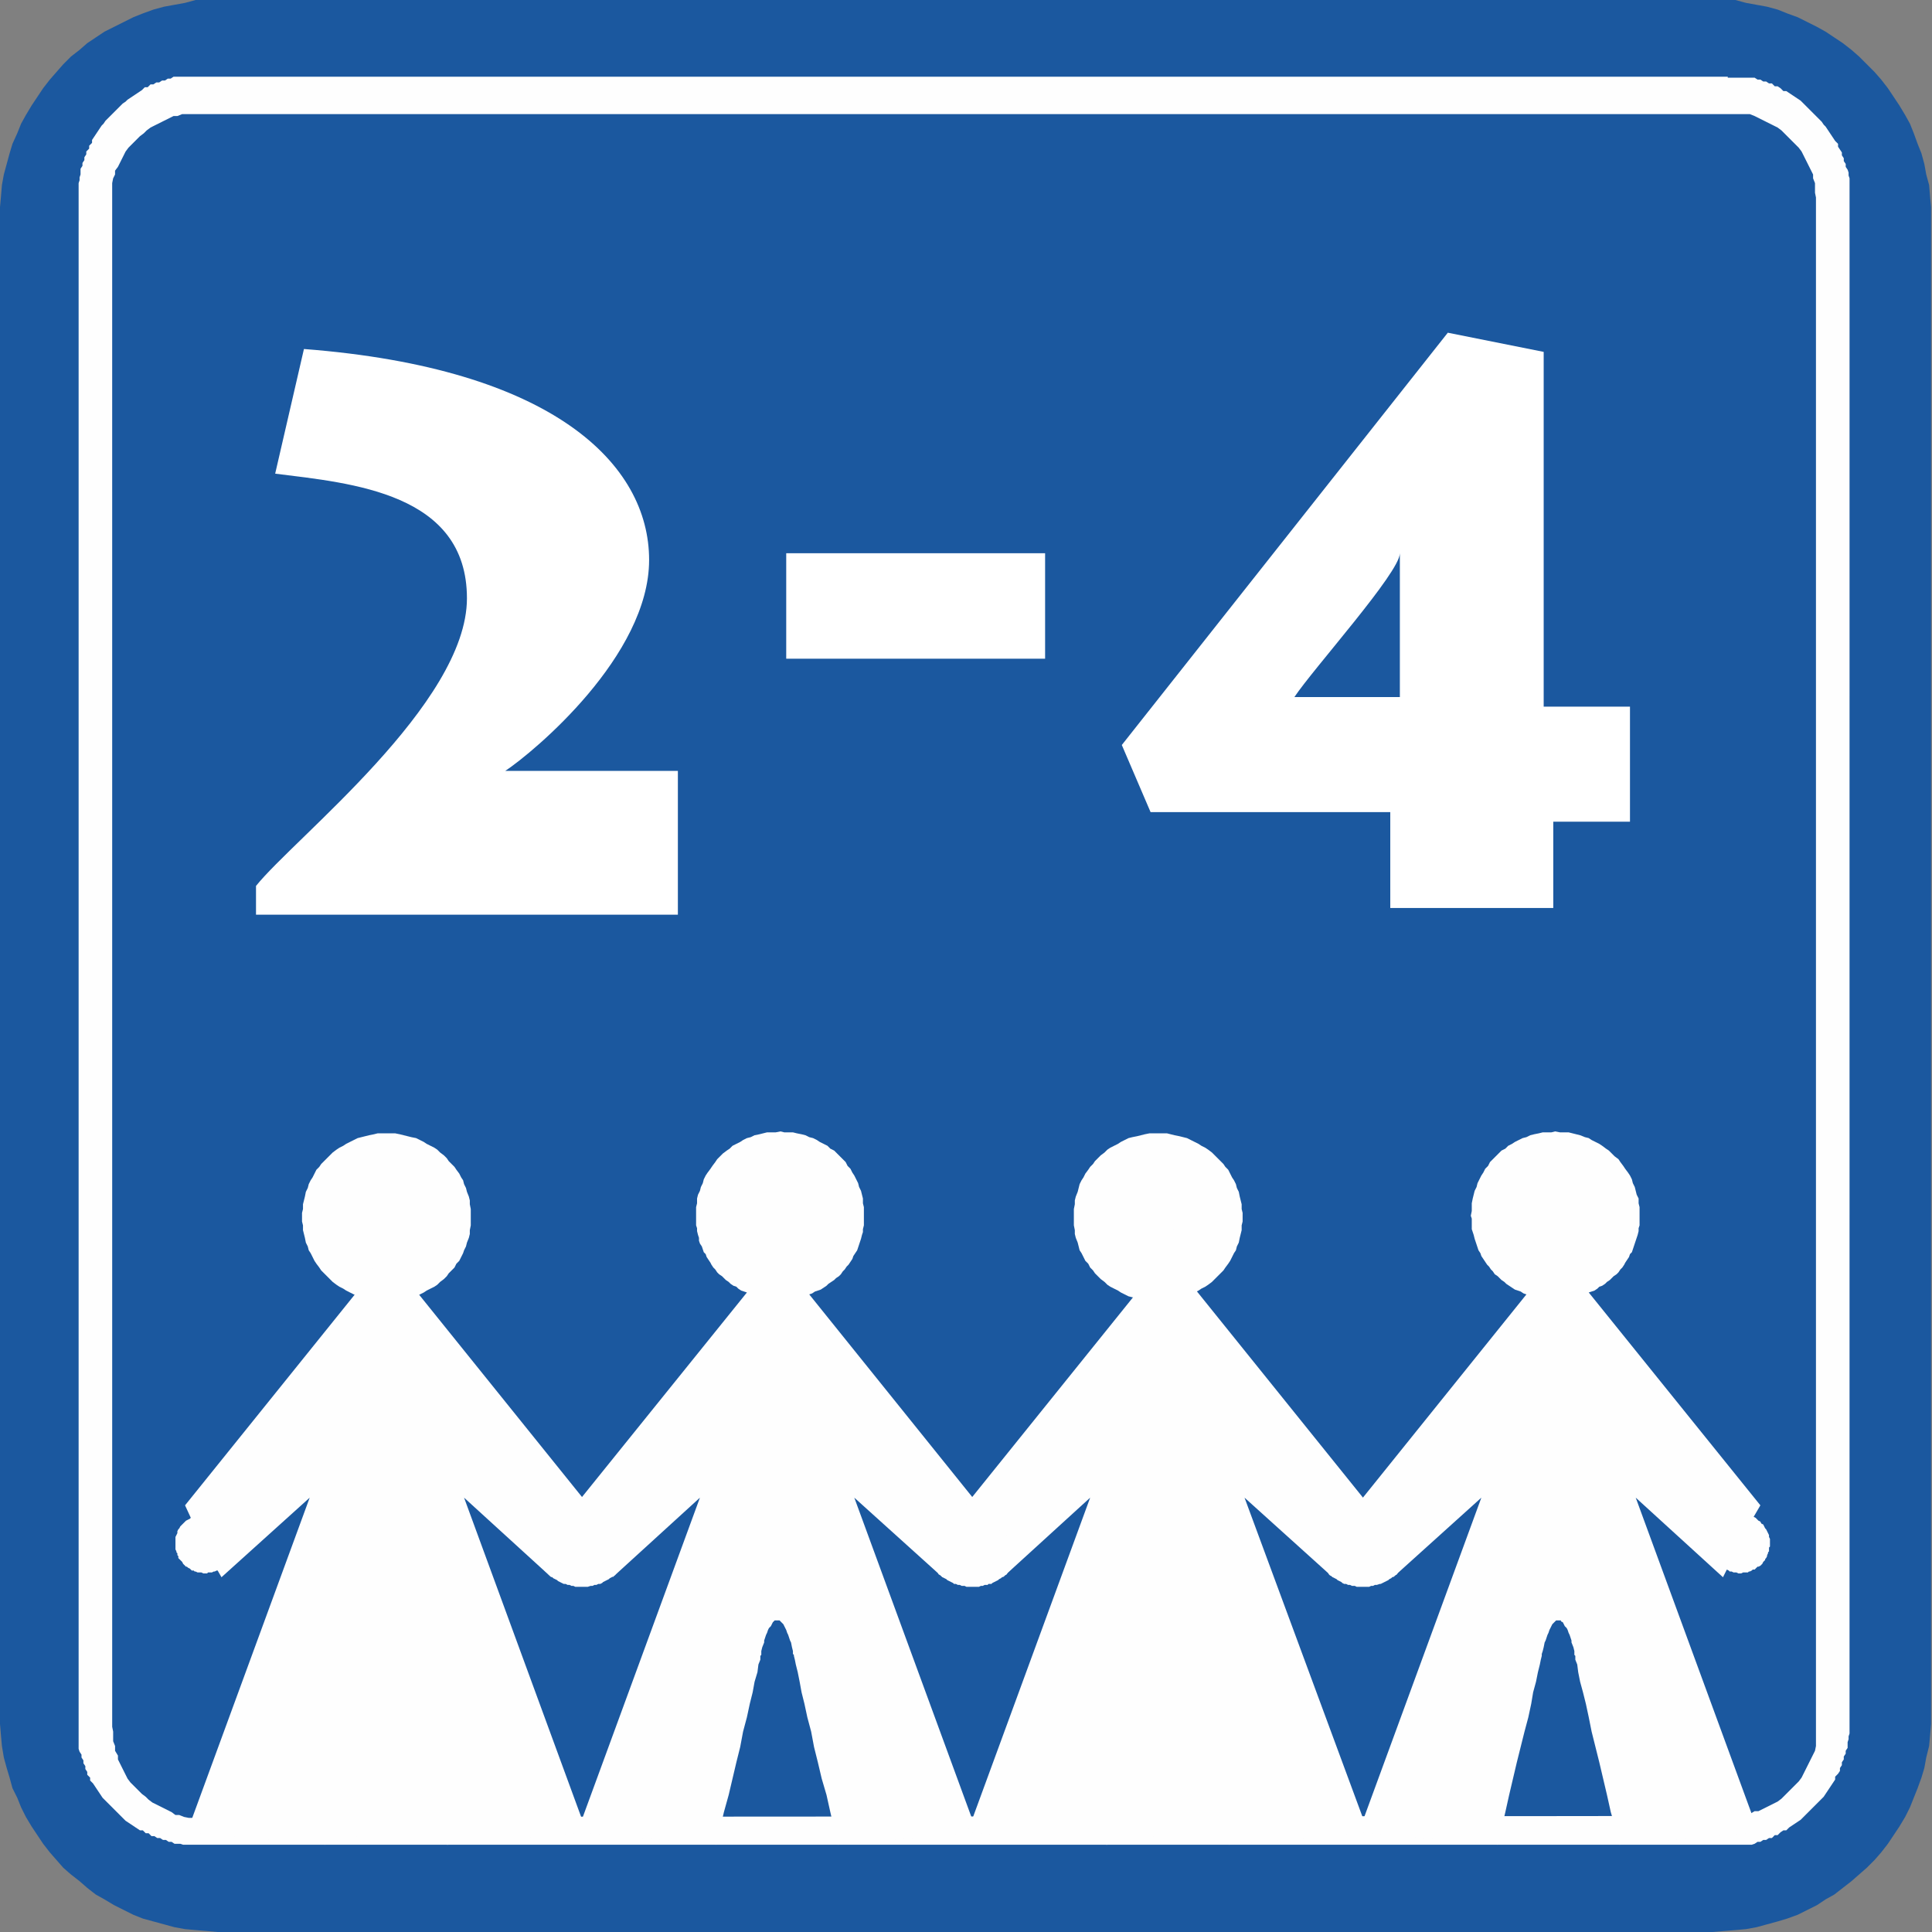 <?xml version="1.0" encoding="UTF-8"?>
<svg id="Vrstva_2" data-name="Vrstva 2" xmlns="http://www.w3.org/2000/svg" xmlns:xlink="http://www.w3.org/1999/xlink" viewBox="0 0 20.15 20.15">
  <rect x="0" y="0" width="20.15" height="20.15" fill="#808080" stroke="none"/>
  <defs>
    <style>
      .cls-1 {
        fill: #fff;
      }

      .cls-2 {
        fill-rule: evenodd;
      }

      .cls-2, .cls-3 {
        fill: #fefefe;
      }

      .cls-4 {
        fill: none;
      }

      .cls-5 {
        fill: #1b589f;
      }

      .cls-6 {
        clip-path: url(#clippath);
      }
    </style>
    <clipPath id="clippath">
      <rect class="cls-4" width="20.15" height="20.15"/>
    </clipPath>
  </defs>
  <g id="Vrstva_1-2" data-name="Vrstva 1">
    <g>
      <g>
        <g id="Kresba_20" data-name="Kresba 20">
          <g class="cls-6">
            <g>
              <polygon class="cls-5" points="2.27 0 2.16 0 2.04 0 1.93 .03 1.82 .05 1.71 .07 1.6 .1 1.49 .14 1.39 .18 1.29 .23 1.19 .28 1.09 .33 1 .39 .91 .45 .83 .52 .74 .59 .66 .67 .59 .75 .52 .83 .45 .92 .39 1.01 .33 1.1 .27 1.2 .22 1.29 .18 1.39 .13 1.5 .1 1.6 .07 1.71 .04 1.82 .02 1.93 .01 2.05 0 2.16 0 2.28 0 17.87 0 17.98 .01 18.1 .02 18.21 .04 18.33 .07 18.44 .1 18.54 .13 18.65 .18 18.75 .22 18.85 .27 18.95 .33 19.05 .39 19.14 .45 19.23 .52 19.32 .59 19.4 .66 19.48 .74 19.55 .83 19.62 .91 19.69 1 19.76 1.09 19.81 1.19 19.87 1.29 19.92 1.39 19.97 1.49 20.01 1.6 20.04 1.71 20.07 1.82 20.1 1.93 20.12 2.04 20.13 2.16 20.14 2.27 20.15 17.86 20.15 17.98 20.14 18.1 20.13 18.21 20.12 18.32 20.1 18.43 20.07 18.54 20.04 18.64 20.01 18.75 19.97 18.85 19.92 18.95 19.87 19.04 19.81 19.13 19.76 19.22 19.69 19.31 19.62 19.39 19.55 19.47 19.48 19.55 19.4 19.62 19.32 19.69 19.23 19.75 19.14 19.81 19.05 19.87 18.95 19.92 18.85 19.96 18.75 20 18.65 20.04 18.54 20.07 18.44 20.09 18.33 20.12 18.21 20.13 18.1 20.14 17.98 20.14 17.87 20.14 2.28 20.14 2.16 20.13 2.05 20.12 1.93 20.09 1.82 20.07 1.71 20.04 1.6 20 1.5 19.96 1.39 19.92 1.29 19.87 1.2 19.81 1.1 19.75 1.01 19.69 .92 19.62 .83 19.55 .75 19.47 .67 19.39 .59 19.31 .52 19.22 .45 19.13 .39 19.04 .33 18.95 .28 18.85 .23 18.75 .18 18.64 .14 18.54 .1 18.43 .07 18.32 .05 18.21 .03 18.1 0 17.98 0 17.86 0 2.27 0"/>
              <path class="cls-3" d="M2.07,18.96h-.1s-.05-.01-.05-.01l-.05-.02h-.04l-.04-.03-.04-.02-.04-.02-.04-.02-.04-.02-.04-.02-.04-.03-.03-.03-.04-.03-.03-.03h0l-.03-.03-.03-.03-.03-.03-.03-.04-.02-.04-.02-.04-.02-.04-.02-.04-.02-.04v-.04l-.03-.05v-.05l-.02-.05v-.1s-.01-.05-.01-.05V1.91s.01-.05.01-.05l.02-.04v-.04l.03-.04.02-.04.02-.04.02-.04.02-.04.03-.04.03-.03.03-.03.03-.03h0l.03-.03.04-.03.03-.03.04-.03.04-.02.04-.02.04-.02.04-.02.04-.02.04-.02h.04l.05-.02h.1s.05,0,.05,0h16.15s.05,0,.05,0l.05.02.04.02.04.02.04.02.04.02.04.02.04.02.04.03.03.03.03.03.03.03.03.03.03.03.03.03.03.04.02.04.02.04.02.04.02.04.02.04.02.04v.04l.02.05v.1s.01.05.01.05v16.15s-.01.05-.01.05l-.02.04-.02.04-.02.04-.02.04-.02.04-.02.04-.02.04-.03.04-.03.03-.03.03-.03.03-.03.03-.03.03-.03.03-.04.03-.04.02-.04.02-.04.02-.04.02-.04.02h-.04l-.05.03h-.05l-.05.02h-.1s-16,.01-16,.01h.02ZM18.02.8H1.9s-.03,0-.03,0h-.03s-.03,0-.03,0l-.03.02h-.03l-.03.02h-.03l-.03.02h-.03l-.03.02h-.03l-.03.03h-.03l-.03.03-.03.02-.03.02-.03.02-.03.02-.03.02-.02.02-.03.02-.02.02-.02.02-.02.02-.02.02h0l-.02.02-.02.02-.02.02-.02.02-.02.02-.02.03-.02.02-.02.03-.02.03-.02.03-.02.03-.02.03v.03l-.03.03v.03l-.03.03v.03l-.02.03v.03l-.02.03v.03l-.02.03v.06s-.01.03-.01.03v.03s-.01.03-.01.03v16.33s.01.03.01.03l.02.03v.03l.02.03v.03l.02.03v.03l.02.03v.03l.03.03v.03l.03.03.02.03.02.03.02.03.02.03.02.03.02.02.02.02.02.02.02.02.02.02.02.02h0l.02.02.02.02.02.02.02.02.02.02.02.02.03.02.03.02.03.02.03.02.03.02h.03l.03.03h.03l.03.03h.03l.03.02h.03l.03.02h.03l.03.02h.03l.03.02h.06s.03.01.03.01h16.36s.03-.01.03-.01l.03-.02h.03l.03-.02h.03l.03-.02h.03l.03-.03h.03l.03-.03.03-.02h.03l.03-.03.03-.02.03-.02.03-.02.03-.02.02-.02.02-.02.02-.02.02-.02.02-.02.02-.02.02-.02.02-.02.02-.02.02-.02.02-.02.02-.02.02-.03.02-.03.02-.03.02-.03.02-.03.02-.03v-.03l.03-.03.02-.03v-.03l.02-.03v-.03l.02-.03v-.03l.02-.03v-.03l.02-.03v-.06s.01-.03.01-.03v-.03s.01-.03.01-.03V1.86s-.01-.03-.01-.03v-.03s-.01-.03-.01-.03l-.02-.03v-.03l-.02-.03v-.03l-.02-.03v-.03l-.02-.03-.02-.03v-.03l-.03-.03-.02-.03-.02-.03-.02-.03-.02-.03-.02-.03-.02-.02-.02-.03-.02-.02-.02-.02-.02-.02-.02-.02-.02-.02h0l-.02-.02-.02-.02-.02-.02-.02-.02-.02-.02-.02-.02-.03-.02-.03-.02-.03-.02-.03-.02-.03-.02h-.03l-.03-.03-.03-.02h-.03l-.03-.03h-.03l-.03-.02h-.03l-.03-.02h-.03l-.03-.02h-.06s-.03,0-.03,0h-.03s-.03,0-.03,0h-.15.02Z"/>
              <polygon class="cls-3" points="9.84 15.65 9.82 15.65 9.8 15.65 9.79 15.66 9.77 15.66 9.76 15.66 9.74 15.67 9.73 15.67 9.71 15.68 9.7 15.68 9.68 15.69 9.67 15.7 9.66 15.71 9.64 15.72 9.63 15.73 9.62 15.74 9.61 15.75 9.6 15.76 9.59 15.77 9.58 15.78 9.57 15.79 9.56 15.81 9.55 15.82 9.55 15.83 9.54 15.85 9.53 15.86 9.53 15.88 9.52 15.89 9.52 15.91 9.52 15.92 9.52 15.94 9.51 15.96 9.51 15.97 9.51 15.99 9.52 16.01 9.52 16.02 9.52 16.04 9.52 16.05 9.53 16.07 9.53 16.08 9.54 16.1 9.55 16.11 9.55 16.13 9.56 16.14 9.57 16.15 9.58 16.17 9.59 16.18 9.6 16.19 9.61 16.2 9.62 16.21 9.63 16.22 9.64 16.23 9.66 16.24 9.67 16.25 9.68 16.26 9.7 16.26 9.71 16.27 9.73 16.28 9.74 16.28 9.76 16.28 9.77 16.29 9.79 16.29 9.8 16.29 9.82 16.29 9.84 16.29 9.85 16.29 9.87 16.29 9.89 16.29 9.9 16.29 9.92 16.28 9.93 16.28 9.95 16.28 9.96 16.27 9.98 16.26 9.99 16.26 10 16.25 10.02 16.24 10.03 16.23 10.04 16.22 10.06 16.21 10.07 16.2 10.08 16.19 10.09 16.18 10.1 16.17 10.11 16.15 10.11 16.14 10.12 16.13 10.13 16.11 10.14 16.1 10.14 16.08 10.15 16.07 10.15 16.05 10.15 16.04 10.16 16.02 10.16 16.01 10.16 15.99 10.16 15.97 10.16 15.96 10.16 15.94 10.16 15.92 10.15 15.91 10.15 15.89 10.15 15.88 10.14 15.86 10.14 15.85 10.13 15.83 10.12 15.82 10.11 15.81 10.11 15.79 10.1 15.78 10.09 15.77 10.08 15.76 10.07 15.75 10.06 15.74 10.04 15.73 10.03 15.72 10.02 15.71 10 15.7 9.99 15.69 9.98 15.68 9.96 15.68 9.95 15.67 9.93 15.67 9.92 15.66 9.9 15.66 9.89 15.66 9.87 15.65 9.85 15.65 9.84 15.65"/>
              <polygon class="cls-3" points="8.09 11.81 8.05 11.81 8 11.81 7.96 11.82 7.92 11.83 7.87 11.84 7.83 11.86 7.79 11.87 7.75 11.89 7.72 11.91 7.68 11.93 7.64 11.95 7.61 11.98 7.58 12 7.54 12.03 7.51 12.06 7.48 12.09 7.46 12.12 7.43 12.16 7.41 12.19 7.38 12.23 7.36 12.26 7.34 12.3 7.33 12.34 7.31 12.38 7.3 12.42 7.28 12.46 7.27 12.5 7.27 12.55 7.26 12.59 7.26 12.63 7.26 12.68 7.26 12.71 7.26 12.75 7.26 12.78 7.27 12.81 7.27 12.84 7.28 12.88 7.29 12.91 7.29 12.94 7.3 12.97 7.32 13 7.33 13.03 7.34 13.06 7.36 13.08 7.37 13.11 7.39 13.14 7.41 13.17 7.42 13.19 7.44 13.22 7.46 13.24 7.48 13.27 7.5 13.29 7.53 13.31 7.55 13.33 7.57 13.35 7.6 13.37 7.62 13.39 7.65 13.41 7.68 13.42 7.7 13.44 7.73 13.46 7.76 13.47 7.79 13.48 6 15.7 6.07 15.82 6.05 15.83 6.03 15.85 6.02 15.86 6 15.87 5.99 15.89 5.97 15.9 5.96 15.92 5.95 15.94 5.94 15.95 5.93 15.97 5.92 15.99 5.91 16.01 5.91 16.03 5.9 16.05 5.9 16.08 5.9 16.1 5.9 16.11 5.9 16.13 5.9 16.14 5.91 16.16 5.91 16.18 5.92 16.19 5.92 16.2 5.93 16.22 5.93 16.23 5.94 16.25 5.95 16.26 5.95 16.27 5.96 16.28 5.97 16.29 5.98 16.31 5.99 16.32 6 16.33 6.01 16.34 6.03 16.34 6.04 16.35 6.05 16.36 6.06 16.37 6.08 16.37 6.09 16.38 6.11 16.39 6.12 16.39 6.13 16.4 6.15 16.4 6.16 16.4 6.18 16.4 6.2 16.41 6.21 16.41 6.23 16.41 6.25 16.4 6.27 16.4 6.28 16.4 6.3 16.39 6.32 16.39 6.33 16.38 6.35 16.37 6.39 16.45 7.3 15.62 6.02 19.11 7.47 19.24 7.51 19.07 7.55 18.9 7.6 18.72 7.64 18.55 7.68 18.38 7.72 18.22 7.75 18.06 7.79 17.91 7.82 17.77 7.85 17.65 7.87 17.54 7.9 17.44 7.91 17.36 7.93 17.31 7.93 17.27 7.94 17.26 7.94 17.25 7.94 17.22 7.95 17.18 7.97 17.13 7.97 17.11 7.98 17.08 7.99 17.05 8 17.03 8.01 17 8.02 16.98 8.04 16.96 8.05 16.94 8.06 16.92 8.07 16.91 8.08 16.9 8.09 16.9 8.1 16.9 8.1 16.9 8.1 16.9 8.11 16.9 8.11 16.9 8.11 16.9 8.11 16.9 8.12 16.9 8.12 16.9 8.13 16.9 8.14 16.91 8.15 16.92 8.17 16.94 8.18 16.96 8.19 16.98 8.2 17 8.21 17.03 8.22 17.05 8.23 17.08 8.24 17.11 8.25 17.13 8.26 17.18 8.27 17.22 8.27 17.25 8.28 17.26 8.28 17.27 8.29 17.31 8.3 17.36 8.32 17.44 8.34 17.54 8.36 17.65 8.39 17.77 8.42 17.91 8.46 18.06 8.49 18.22 8.53 18.38 8.57 18.55 8.62 18.72 8.66 18.9 8.7 19.07 8.74 19.24 10.19 19.11 8.91 15.62 9.83 16.45 9.86 16.37 9.88 16.38 9.9 16.39 9.91 16.39 9.93 16.4 9.95 16.4 9.97 16.4 9.98 16.41 10 16.41 10.02 16.41 10.03 16.4 10.05 16.4 10.06 16.4 10.08 16.4 10.09 16.39 10.11 16.39 10.12 16.38 10.14 16.37 10.15 16.37 10.16 16.36 10.17 16.35 10.19 16.34 10.2 16.34 10.21 16.33 10.22 16.32 10.23 16.31 10.24 16.29 10.25 16.28 10.26 16.27 10.27 16.26 10.27 16.25 10.28 16.23 10.29 16.22 10.29 16.2 10.3 16.19 10.3 16.18 10.31 16.16 10.31 16.14 10.31 16.13 10.31 16.11 10.31 16.1 10.31 16.08 10.31 16.05 10.3 16.03 10.3 16.01 10.29 15.99 10.29 15.97 10.27 15.95 10.26 15.94 10.25 15.92 10.24 15.9 10.23 15.89 10.21 15.87 10.2 15.86 10.18 15.85 10.16 15.83 10.14 15.82 10.21 15.7 8.44 13.5 8.47 13.49 8.5 13.47 8.53 13.46 8.56 13.45 8.59 13.43 8.62 13.41 8.64 13.39 8.67 13.37 8.7 13.35 8.72 13.33 8.75 13.31 8.77 13.29 8.79 13.26 8.81 13.24 8.83 13.21 8.85 13.19 8.87 13.16 8.89 13.13 8.9 13.1 8.92 13.07 8.94 13.04 8.95 13.01 8.96 12.98 8.97 12.95 8.98 12.92 8.99 12.88 9 12.85 9 12.82 9.01 12.78 9.01 12.75 9.01 12.71 9.01 12.68 9.01 12.63 9.01 12.59 9 12.55 9 12.5 8.99 12.46 8.98 12.42 8.96 12.38 8.95 12.34 8.93 12.3 8.91 12.26 8.89 12.23 8.87 12.19 8.84 12.16 8.82 12.12 8.79 12.09 8.76 12.06 8.73 12.03 8.7 12 8.66 11.98 8.63 11.95 8.59 11.93 8.55 11.91 8.52 11.89 8.48 11.87 8.44 11.86 8.4 11.84 8.36 11.83 8.31 11.82 8.27 11.81 8.23 11.81 8.18 11.81 8.14 11.8 8.09 11.81"/>
              <polygon class="cls-2" points="4.03 11.82 4.08 11.82 4.12 11.82 4.17 11.83 4.21 11.84 4.25 11.85 4.29 11.86 4.34 11.87 4.38 11.89 4.42 11.91 4.45 11.93 4.49 11.95 4.53 11.97 4.56 11.99 4.59 12.02 4.63 12.05 4.66 12.08 4.68 12.11 4.71 12.14 4.74 12.17 4.76 12.2 4.79 12.24 4.81 12.28 4.83 12.31 4.84 12.35 4.86 12.39 4.87 12.43 4.89 12.48 4.9 12.52 4.9 12.56 4.91 12.61 4.91 12.65 4.91 12.69 4.91 12.74 4.91 12.78 4.9 12.83 4.9 12.87 4.89 12.91 4.87 12.96 4.86 13 4.84 13.04 4.83 13.07 4.81 13.11 4.79 13.15 4.76 13.18 4.74 13.22 4.71 13.25 4.68 13.28 4.66 13.31 4.63 13.34 4.59 13.37 4.56 13.4 4.53 13.42 4.49 13.44 4.45 13.46 4.42 13.48 4.38 13.5 4.34 13.52 4.29 13.53 4.25 13.54 4.21 13.55 4.17 13.56 4.12 13.57 4.08 13.57 4.03 13.57 3.99 13.57 3.94 13.57 3.9 13.56 3.85 13.55 3.81 13.54 3.77 13.53 3.73 13.52 3.69 13.5 3.65 13.48 3.61 13.46 3.58 13.44 3.54 13.42 3.51 13.4 3.47 13.37 3.44 13.34 3.41 13.31 3.38 13.28 3.35 13.25 3.33 13.22 3.3 13.18 3.28 13.15 3.26 13.11 3.24 13.07 3.22 13.04 3.21 13 3.19 12.96 3.18 12.91 3.17 12.87 3.16 12.83 3.16 12.78 3.15 12.74 3.15 12.69 3.15 12.65 3.16 12.61 3.16 12.56 3.17 12.52 3.18 12.48 3.19 12.43 3.21 12.39 3.22 12.35 3.24 12.31 3.26 12.28 3.28 12.24 3.3 12.2 3.33 12.17 3.35 12.14 3.38 12.11 3.41 12.08 3.44 12.05 3.47 12.02 3.51 11.99 3.54 11.97 3.58 11.95 3.61 11.93 3.65 11.91 3.69 11.89 3.73 11.87 3.77 11.86 3.81 11.85 3.85 11.84 3.9 11.83 3.94 11.82 3.99 11.82 4.03 11.82"/>
              <polygon class="cls-3" points="4.03 12.92 3.97 12.82 3.97 13.1 3.79 13.39 1.93 15.7 1.99 15.83 1.98 15.84 1.96 15.85 1.94 15.86 1.93 15.87 1.91 15.89 1.9 15.9 1.88 15.92 1.87 15.94 1.86 15.95 1.85 15.97 1.85 15.99 1.84 16.01 1.83 16.03 1.83 16.05 1.83 16.08 1.83 16.1 1.83 16.11 1.83 16.13 1.83 16.14 1.83 16.16 1.84 16.18 1.84 16.19 1.85 16.2 1.85 16.22 1.86 16.23 1.86 16.25 1.87 16.26 1.88 16.27 1.89 16.28 1.9 16.29 1.91 16.31 1.92 16.32 1.93 16.33 1.94 16.34 1.95 16.34 1.96 16.35 1.98 16.36 1.99 16.37 2 16.38 2.02 16.38 2.03 16.39 2.04 16.39 2.06 16.4 2.07 16.4 2.09 16.4 2.1 16.4 2.12 16.41 2.14 16.41 2.16 16.41 2.17 16.4 2.19 16.4 2.21 16.4 2.23 16.39 2.24 16.39 2.26 16.38 2.27 16.38 2.31 16.45 3.23 15.62 1.95 19.11 3.39 19.24 3.44 19.22 3.49 19.2 3.54 19.19 3.59 19.18 3.64 19.17 3.69 19.16 3.74 19.15 3.79 19.15 3.85 19.15 3.9 19.14 3.95 19.14 4.01 19.15 4.06 19.15 4.11 19.15 4.16 19.15 4.21 19.16 4.26 19.16 4.3 19.17 4.35 19.18 4.39 19.18 4.47 19.2 4.54 19.21 4.59 19.22 4.63 19.23 4.66 19.24 4.67 19.24 6.12 19.11 4.84 15.62 5.75 16.45 5.79 16.38 5.8 16.38 5.82 16.39 5.84 16.39 5.87 16.4 5.9 16.41 5.93 16.42 5.97 16.42 6 16.43 6.04 16.43 6.08 16.43 6.1 16.43 6.12 16.43 6.14 16.43 6.16 16.43 6.18 16.43 6.2 16.42 6.22 16.42 6.24 16.41 6.25 16.4 6.27 16.4 6.29 16.39 6.3 16.38 6.31 16.37 6.33 16.35 6.33 16.34 6.34 16.33 6.35 16.33 6.35 16.32 6.35 16.31 6.36 16.3 6.36 16.29 6.35 16.29 6.35 16.28 6.35 16.27 6.34 16.26 6.33 16.25 6.3 16.22 6.27 16.19 6.26 16.18 6.26 16.17 6.25 16.16 6.25 16.15 6.24 16.14 6.24 16.12 6.24 16.11 6.24 16.1 6.24 16.07 6.23 16.05 6.23 16.02 6.22 16 6.22 15.98 6.21 15.96 6.2 15.94 6.19 15.93 6.18 15.91 6.17 15.9 6.15 15.88 6.14 15.87 6.12 15.86 6.11 15.85 6.09 15.84 6.07 15.83 6.14 15.7 4.28 13.39 4.09 13.1 4.09 12.82 4.03 12.92"/>
              <polygon class="cls-2" points="12.08 11.82 12.03 11.82 11.99 11.82 11.94 11.83 11.9 11.84 11.86 11.85 11.81 11.86 11.77 11.87 11.73 11.89 11.69 11.91 11.66 11.93 11.62 11.95 11.58 11.97 11.55 11.99 11.52 12.02 11.48 12.05 11.45 12.08 11.42 12.11 11.4 12.14 11.37 12.17 11.35 12.2 11.32 12.24 11.3 12.28 11.28 12.31 11.26 12.35 11.25 12.39 11.24 12.43 11.22 12.48 11.21 12.52 11.21 12.56 11.2 12.61 11.2 12.65 11.2 12.69 11.2 12.74 11.2 12.78 11.21 12.83 11.21 12.87 11.22 12.91 11.24 12.96 11.25 13 11.26 13.04 11.28 13.07 11.3 13.11 11.32 13.15 11.35 13.18 11.37 13.22 11.4 13.25 11.42 13.28 11.45 13.31 11.48 13.34 11.52 13.37 11.55 13.4 11.58 13.42 11.62 13.44 11.66 13.46 11.69 13.48 11.73 13.5 11.77 13.52 11.81 13.53 11.86 13.54 11.9 13.55 11.94 13.56 11.99 13.57 12.03 13.57 12.08 13.57 12.12 13.57 12.17 13.57 12.21 13.56 12.25 13.55 12.3 13.54 12.34 13.53 12.38 13.52 12.42 13.5 12.46 13.48 12.5 13.46 12.53 13.44 12.57 13.42 12.6 13.4 12.64 13.37 12.67 13.34 12.7 13.31 12.73 13.28 12.76 13.25 12.78 13.22 12.81 13.18 12.83 13.15 12.85 13.11 12.87 13.07 12.89 13.04 12.9 13 12.92 12.96 12.93 12.91 12.94 12.87 12.95 12.83 12.95 12.78 12.96 12.74 12.96 12.69 12.96 12.65 12.95 12.61 12.95 12.56 12.94 12.52 12.93 12.48 12.92 12.43 12.9 12.39 12.89 12.35 12.87 12.31 12.85 12.28 12.83 12.24 12.81 12.2 12.78 12.17 12.76 12.14 12.73 12.11 12.7 12.08 12.67 12.05 12.64 12.02 12.6 11.99 12.57 11.97 12.53 11.95 12.5 11.93 12.46 11.91 12.42 11.89 12.38 11.87 12.34 11.86 12.3 11.85 12.25 11.84 12.21 11.83 12.17 11.82 12.12 11.82 12.08 11.82"/>
              <polygon class="cls-3" points="12.18 12.92 12.12 12.82 12.12 13.1 11.93 13.39 10.07 15.7 10.14 15.83 10.12 15.84 10.1 15.85 10.09 15.86 10.07 15.87 10.06 15.88 10.04 15.9 10.03 15.91 10.02 15.93 10.01 15.94 10 15.96 9.99 15.98 9.98 16 9.98 16.02 9.98 16.05 9.97 16.07 9.97 16.1 9.97 16.11 9.97 16.12 9.97 16.14 9.96 16.15 9.96 16.16 9.95 16.17 9.95 16.18 9.94 16.19 9.91 16.22 9.88 16.25 9.87 16.26 9.86 16.27 9.86 16.28 9.86 16.29 9.85 16.3 9.85 16.3 9.86 16.31 9.86 16.32 9.86 16.33 9.87 16.33 9.88 16.34 9.89 16.35 9.9 16.37 9.91 16.38 9.92 16.39 9.94 16.4 9.96 16.4 9.97 16.41 9.99 16.42 10.01 16.42 10.03 16.43 10.05 16.43 10.07 16.43 10.09 16.43 10.11 16.43 10.13 16.43 10.17 16.43 10.21 16.43 10.25 16.42 10.28 16.42 10.31 16.41 10.34 16.4 10.37 16.39 10.39 16.39 10.41 16.38 10.42 16.38 10.46 16.45 11.37 15.62 10.09 19.11 11.54 19.24 11.55 19.24 11.57 19.23 11.62 19.22 11.67 19.21 11.74 19.2 11.82 19.18 11.86 19.18 11.9 19.17 11.95 19.16 12 19.16 12.05 19.15 12.1 19.15 12.15 19.15 12.2 19.15 12.26 19.14 12.31 19.14 12.36 19.15 12.42 19.15 12.47 19.15 12.52 19.16 12.57 19.17 12.62 19.18 12.68 19.19 12.72 19.2 12.77 19.22 12.82 19.24 14.27 19.11 12.98 15.62 13.9 16.45 13.94 16.38 13.95 16.38 13.97 16.39 13.98 16.39 14 16.4 14.02 16.4 14.04 16.4 14.05 16.41 14.07 16.41 14.09 16.41 14.1 16.4 14.12 16.4 14.14 16.4 14.15 16.4 14.16 16.39 14.18 16.39 14.19 16.38 14.21 16.38 14.22 16.37 14.23 16.36 14.25 16.35 14.26 16.34 14.27 16.34 14.28 16.33 14.29 16.32 14.3 16.31 14.31 16.3 14.32 16.28 14.33 16.27 14.34 16.26 14.35 16.25 14.35 16.23 14.36 16.22 14.36 16.2 14.37 16.19 14.37 16.18 14.38 16.16 14.38 16.14 14.38 16.13 14.38 16.11 14.38 16.1 14.38 16.08 14.38 16.05 14.38 16.03 14.37 16.01 14.36 15.99 14.36 15.97 14.35 15.95 14.34 15.94 14.33 15.92 14.31 15.9 14.3 15.89 14.28 15.87 14.27 15.86 14.25 15.85 14.23 15.84 14.22 15.83 14.28 15.7 12.42 13.39 12.24 13.1 12.24 12.82 12.18 12.92"/>
              <polygon class="cls-3" points="6.05 15.89 6.02 15.89 6 15.89 5.98 15.89 5.96 15.9 5.94 15.9 5.92 15.91 5.9 15.91 5.88 15.92 5.86 15.93 5.84 15.93 5.82 15.94 5.81 15.95 5.79 15.96 5.77 15.97 5.76 15.98 5.74 15.99 5.73 16.01 5.72 16.02 5.7 16.03 5.69 16.05 5.68 16.06 5.67 16.07 5.66 16.09 5.65 16.1 5.65 16.12 5.64 16.13 5.64 16.15 5.63 16.17 5.63 16.18 5.63 16.2 5.63 16.22 5.63 16.23 5.63 16.25 5.63 16.27 5.64 16.28 5.64 16.3 5.65 16.32 5.65 16.33 5.66 16.35 5.67 16.36 5.68 16.38 5.69 16.39 5.7 16.4 5.72 16.42 5.73 16.43 5.74 16.44 5.76 16.45 5.77 16.46 5.79 16.47 5.81 16.48 5.82 16.49 5.84 16.5 5.86 16.51 5.88 16.52 5.9 16.52 5.92 16.53 5.94 16.53 5.96 16.54 5.98 16.54 6 16.55 6.02 16.55 6.05 16.55 6.07 16.55 6.09 16.55 6.11 16.55 6.13 16.55 6.16 16.54 6.18 16.54 6.2 16.53 6.22 16.53 6.24 16.52 6.26 16.52 6.28 16.51 6.29 16.5 6.31 16.49 6.33 16.48 6.35 16.47 6.36 16.46 6.38 16.45 6.39 16.44 6.41 16.43 6.42 16.42 6.43 16.4 6.44 16.39 6.45 16.38 6.46 16.36 6.47 16.35 6.48 16.33 6.49 16.32 6.49 16.3 6.5 16.28 6.5 16.27 6.5 16.25 6.51 16.23 6.51 16.22 6.51 16.2 6.5 16.18 6.5 16.17 6.5 16.15 6.49 16.13 6.49 16.12 6.48 16.1 6.47 16.09 6.46 16.07 6.45 16.06 6.44 16.05 6.43 16.03 6.42 16.02 6.41 16.01 6.39 15.99 6.38 15.98 6.36 15.97 6.35 15.96 6.33 15.95 6.31 15.94 6.29 15.93 6.28 15.93 6.26 15.92 6.24 15.91 6.22 15.91 6.2 15.9 6.18 15.9 6.16 15.89 6.13 15.89 6.11 15.89 6.09 15.89 6.07 15.89 6.05 15.89"/>
              <polygon class="cls-3" points="10.12 15.89 10.1 15.89 10.08 15.89 10.06 15.89 10.03 15.9 10.01 15.9 9.99 15.91 9.97 15.91 9.95 15.92 9.94 15.93 9.92 15.93 9.9 15.94 9.88 15.95 9.87 15.96 9.85 15.97 9.83 15.98 9.82 15.99 9.81 16.01 9.79 16.02 9.78 16.03 9.77 16.05 9.76 16.06 9.75 16.07 9.74 16.09 9.73 16.1 9.73 16.12 9.72 16.13 9.71 16.15 9.71 16.17 9.71 16.18 9.71 16.2 9.71 16.22 9.71 16.23 9.71 16.25 9.71 16.27 9.71 16.28 9.72 16.3 9.73 16.32 9.73 16.33 9.74 16.35 9.75 16.36 9.76 16.38 9.77 16.39 9.78 16.4 9.79 16.42 9.81 16.43 9.82 16.44 9.83 16.45 9.85 16.46 9.87 16.47 9.88 16.48 9.9 16.49 9.92 16.5 9.94 16.51 9.95 16.52 9.97 16.52 9.99 16.53 10.01 16.53 10.03 16.54 10.06 16.54 10.08 16.55 10.1 16.55 10.12 16.55 10.14 16.55 10.17 16.55 10.19 16.55 10.21 16.55 10.23 16.54 10.25 16.54 10.27 16.53 10.3 16.53 10.31 16.52 10.34 16.52 10.35 16.51 10.37 16.5 10.39 16.49 10.41 16.48 10.42 16.47 10.44 16.46 10.45 16.45 10.47 16.44 10.48 16.43 10.5 16.42 10.51 16.4 10.52 16.39 10.53 16.38 10.54 16.36 10.55 16.35 10.56 16.33 10.56 16.32 10.57 16.3 10.57 16.28 10.58 16.27 10.58 16.25 10.58 16.23 10.58 16.22 10.58 16.2 10.58 16.18 10.58 16.17 10.57 16.15 10.57 16.13 10.56 16.12 10.56 16.1 10.55 16.09 10.54 16.07 10.53 16.06 10.52 16.05 10.51 16.03 10.5 16.02 10.48 16.01 10.47 15.99 10.45 15.98 10.44 15.97 10.42 15.96 10.41 15.95 10.39 15.94 10.37 15.93 10.35 15.93 10.34 15.92 10.31 15.91 10.3 15.91 10.27 15.9 10.25 15.9 10.23 15.89 10.21 15.89 10.19 15.89 10.17 15.89 10.14 15.89 10.12 15.89"/>
              <polygon class="cls-3" points="16.18 11.81 16.13 11.81 16.09 11.81 16.05 11.82 16 11.83 15.96 11.84 15.92 11.86 15.88 11.87 15.84 11.89 15.8 11.91 15.77 11.93 15.73 11.95 15.7 11.98 15.66 12 15.63 12.03 15.6 12.06 15.57 12.09 15.54 12.12 15.52 12.16 15.49 12.19 15.47 12.23 15.45 12.26 15.43 12.3 15.41 12.34 15.4 12.38 15.38 12.42 15.37 12.46 15.36 12.5 15.35 12.55 15.35 12.59 15.35 12.63 15.34 12.68 15.35 12.71 15.35 12.75 15.35 12.78 15.35 12.82 15.36 12.85 15.37 12.88 15.38 12.92 15.39 12.95 15.4 12.98 15.41 13.01 15.42 13.04 15.44 13.07 15.45 13.1 15.47 13.13 15.49 13.16 15.51 13.19 15.53 13.21 15.55 13.24 15.57 13.26 15.59 13.29 15.62 13.31 15.64 13.33 15.66 13.35 15.69 13.37 15.71 13.39 15.74 13.41 15.77 13.43 15.8 13.45 15.83 13.46 15.86 13.47 15.89 13.49 15.92 13.5 14.15 15.7 14.21 15.82 14.2 15.83 14.18 15.85 14.16 15.86 14.15 15.87 14.13 15.89 14.12 15.9 14.1 15.92 14.09 15.94 14.08 15.95 14.08 15.97 14.07 15.99 14.06 16.01 14.05 16.03 14.05 16.05 14.05 16.08 14.05 16.1 14.05 16.11 14.05 16.13 14.05 16.14 14.05 16.16 14.06 16.18 14.06 16.19 14.07 16.2 14.07 16.22 14.08 16.23 14.09 16.25 14.09 16.26 14.1 16.27 14.11 16.28 14.12 16.29 14.13 16.31 14.14 16.32 14.15 16.33 14.16 16.34 14.17 16.34 14.18 16.35 14.2 16.36 14.21 16.37 14.22 16.37 14.24 16.38 14.25 16.39 14.27 16.39 14.28 16.4 14.29 16.4 14.31 16.4 14.33 16.4 14.34 16.41 14.36 16.41 14.38 16.41 14.39 16.4 14.41 16.4 14.43 16.4 14.45 16.39 14.46 16.39 14.48 16.38 14.5 16.37 14.53 16.45 15.45 15.62 14.17 19.11 15.62 19.24 15.66 19.07 15.7 18.9 15.74 18.72 15.78 18.55 15.82 18.38 15.86 18.22 15.9 18.06 15.94 17.91 15.97 17.77 15.99 17.65 16.02 17.54 16.04 17.44 16.06 17.36 16.07 17.31 16.08 17.27 16.08 17.26 16.08 17.25 16.09 17.22 16.1 17.18 16.11 17.13 16.12 17.11 16.13 17.08 16.14 17.05 16.15 17.03 16.16 17 16.17 16.98 16.18 16.96 16.19 16.94 16.21 16.92 16.22 16.91 16.23 16.9 16.23 16.9 16.24 16.9 16.25 16.9 16.25 16.9 16.25 16.9 16.25 16.9 16.26 16.9 16.26 16.9 16.26 16.9 16.27 16.9 16.28 16.9 16.28 16.91 16.3 16.92 16.31 16.94 16.32 16.96 16.34 16.98 16.35 17 16.36 17.03 16.37 17.05 16.38 17.08 16.39 17.11 16.39 17.13 16.41 17.18 16.42 17.22 16.42 17.25 16.42 17.26 16.43 17.27 16.43 17.31 16.45 17.36 16.46 17.44 16.48 17.54 16.51 17.65 16.54 17.77 16.57 17.91 16.6 18.06 16.64 18.22 16.68 18.38 16.72 18.55 16.76 18.72 16.8 18.9 16.85 19.07 16.89 19.24 18.34 19.11 17.06 15.62 17.97 16.45 18.01 16.37 18.03 16.38 18.04 16.39 18.06 16.39 18.08 16.4 18.09 16.4 18.11 16.4 18.13 16.41 18.15 16.41 18.16 16.41 18.18 16.4 18.19 16.4 18.21 16.4 18.23 16.4 18.24 16.39 18.25 16.39 18.27 16.38 18.28 16.37 18.3 16.37 18.31 16.36 18.32 16.35 18.33 16.34 18.34 16.34 18.36 16.33 18.37 16.32 18.38 16.31 18.39 16.29 18.4 16.28 18.41 16.27 18.41 16.26 18.42 16.25 18.43 16.23 18.43 16.22 18.44 16.2 18.44 16.19 18.45 16.18 18.45 16.16 18.45 16.14 18.46 16.13 18.46 16.11 18.46 16.1 18.46 16.08 18.46 16.05 18.45 16.03 18.45 16.01 18.44 15.99 18.43 15.97 18.42 15.95 18.41 15.94 18.4 15.92 18.39 15.9 18.37 15.89 18.36 15.87 18.34 15.86 18.33 15.85 18.31 15.83 18.29 15.82 18.36 15.7 16.57 13.48 16.6 13.47 16.63 13.46 16.66 13.44 16.68 13.42 16.71 13.41 16.74 13.39 16.76 13.37 16.79 13.35 16.81 13.33 16.83 13.31 16.86 13.29 16.88 13.27 16.9 13.24 16.92 13.22 16.94 13.19 16.95 13.17 16.97 13.14 16.99 13.11 17 13.08 17.02 13.06 17.03 13.03 17.04 13 17.05 12.97 17.06 12.94 17.07 12.91 17.08 12.88 17.09 12.84 17.09 12.81 17.1 12.78 17.1 12.75 17.1 12.71 17.1 12.68 17.1 12.63 17.1 12.59 17.09 12.55 17.09 12.5 17.07 12.46 17.06 12.42 17.05 12.38 17.03 12.34 17.02 12.3 17 12.26 16.98 12.23 16.95 12.19 16.93 12.16 16.9 12.12 16.88 12.09 16.84 12.06 16.81 12.03 16.78 12 16.75 11.98 16.71 11.95 16.68 11.93 16.64 11.91 16.6 11.89 16.57 11.87 16.53 11.86 16.48 11.84 16.44 11.83 16.4 11.82 16.36 11.81 16.31 11.81 16.27 11.81 16.22 11.8 16.18 11.81"/>
              <polygon class="cls-3" points="14.19 15.89 14.17 15.89 14.15 15.89 14.13 15.89 14.1 15.9 14.08 15.9 14.06 15.91 14.04 15.91 14.02 15.92 14 15.93 13.99 15.93 13.97 15.94 13.95 15.95 13.94 15.96 13.92 15.97 13.9 15.98 13.89 15.99 13.87 16.01 13.86 16.02 13.85 16.03 13.84 16.05 13.83 16.06 13.82 16.07 13.81 16.09 13.8 16.1 13.79 16.12 13.79 16.13 13.78 16.15 13.78 16.17 13.78 16.18 13.78 16.2 13.78 16.22 13.78 16.23 13.78 16.25 13.78 16.27 13.78 16.28 13.79 16.3 13.79 16.32 13.8 16.33 13.81 16.35 13.82 16.36 13.83 16.38 13.84 16.39 13.85 16.4 13.86 16.42 13.87 16.43 13.89 16.44 13.9 16.45 13.92 16.46 13.94 16.47 13.95 16.48 13.97 16.49 13.99 16.5 14 16.51 14.02 16.52 14.04 16.52 14.06 16.53 14.08 16.53 14.1 16.54 14.13 16.54 14.15 16.55 14.17 16.55 14.19 16.55 14.22 16.55 14.24 16.55 14.26 16.55 14.28 16.55 14.3 16.54 14.32 16.54 14.34 16.53 14.36 16.53 14.39 16.52 14.4 16.52 14.42 16.51 14.44 16.5 14.46 16.49 14.48 16.48 14.49 16.47 14.51 16.46 14.52 16.45 14.54 16.44 14.55 16.43 14.57 16.42 14.58 16.4 14.59 16.39 14.6 16.38 14.61 16.36 14.62 16.35 14.63 16.33 14.63 16.32 14.64 16.3 14.64 16.28 14.65 16.27 14.65 16.25 14.65 16.23 14.65 16.22 14.65 16.2 14.65 16.18 14.65 16.17 14.64 16.15 14.64 16.13 14.63 16.12 14.63 16.1 14.62 16.09 14.61 16.07 14.6 16.06 14.59 16.05 14.58 16.03 14.57 16.02 14.55 16.01 14.54 15.99 14.52 15.98 14.51 15.97 14.49 15.96 14.48 15.95 14.46 15.94 14.44 15.93 14.42 15.93 14.4 15.92 14.39 15.91 14.36 15.91 14.34 15.9 14.32 15.9 14.3 15.89 14.28 15.89 14.26 15.89 14.24 15.89 14.22 15.89 14.19 15.89"/>
            </g>
          </g>
        </g>
        <g>
          <path class="cls-1" d="M8.2,5.77h2.7v1.1h-2.7v-1.2h0v.1Z"/>
          <path class="cls-1" d="M14.5,9.27v-.8h-2.5l-.3-.7,3.4-4.3,1,.2v3.7h.9v1.2h-.8v.9h-1.7v-.2ZM14.6,5.77h0c0,.2-.9,1.2-1.1,1.5h1.1v-1.5Z"/>
        </g>
      </g>
      <path class="cls-1" d="M6.97,9.54H2.67v-.3c.4-.5,2.2-1.9,2.2-3s-1.2-1.2-2-1.3l.3-1.3c2.6.2,3.6,1.2,3.6,2.2s-1.2,2-1.5,2.2h1.8v1.5h-.1Z"/>
    </g>
  </g>
</svg>